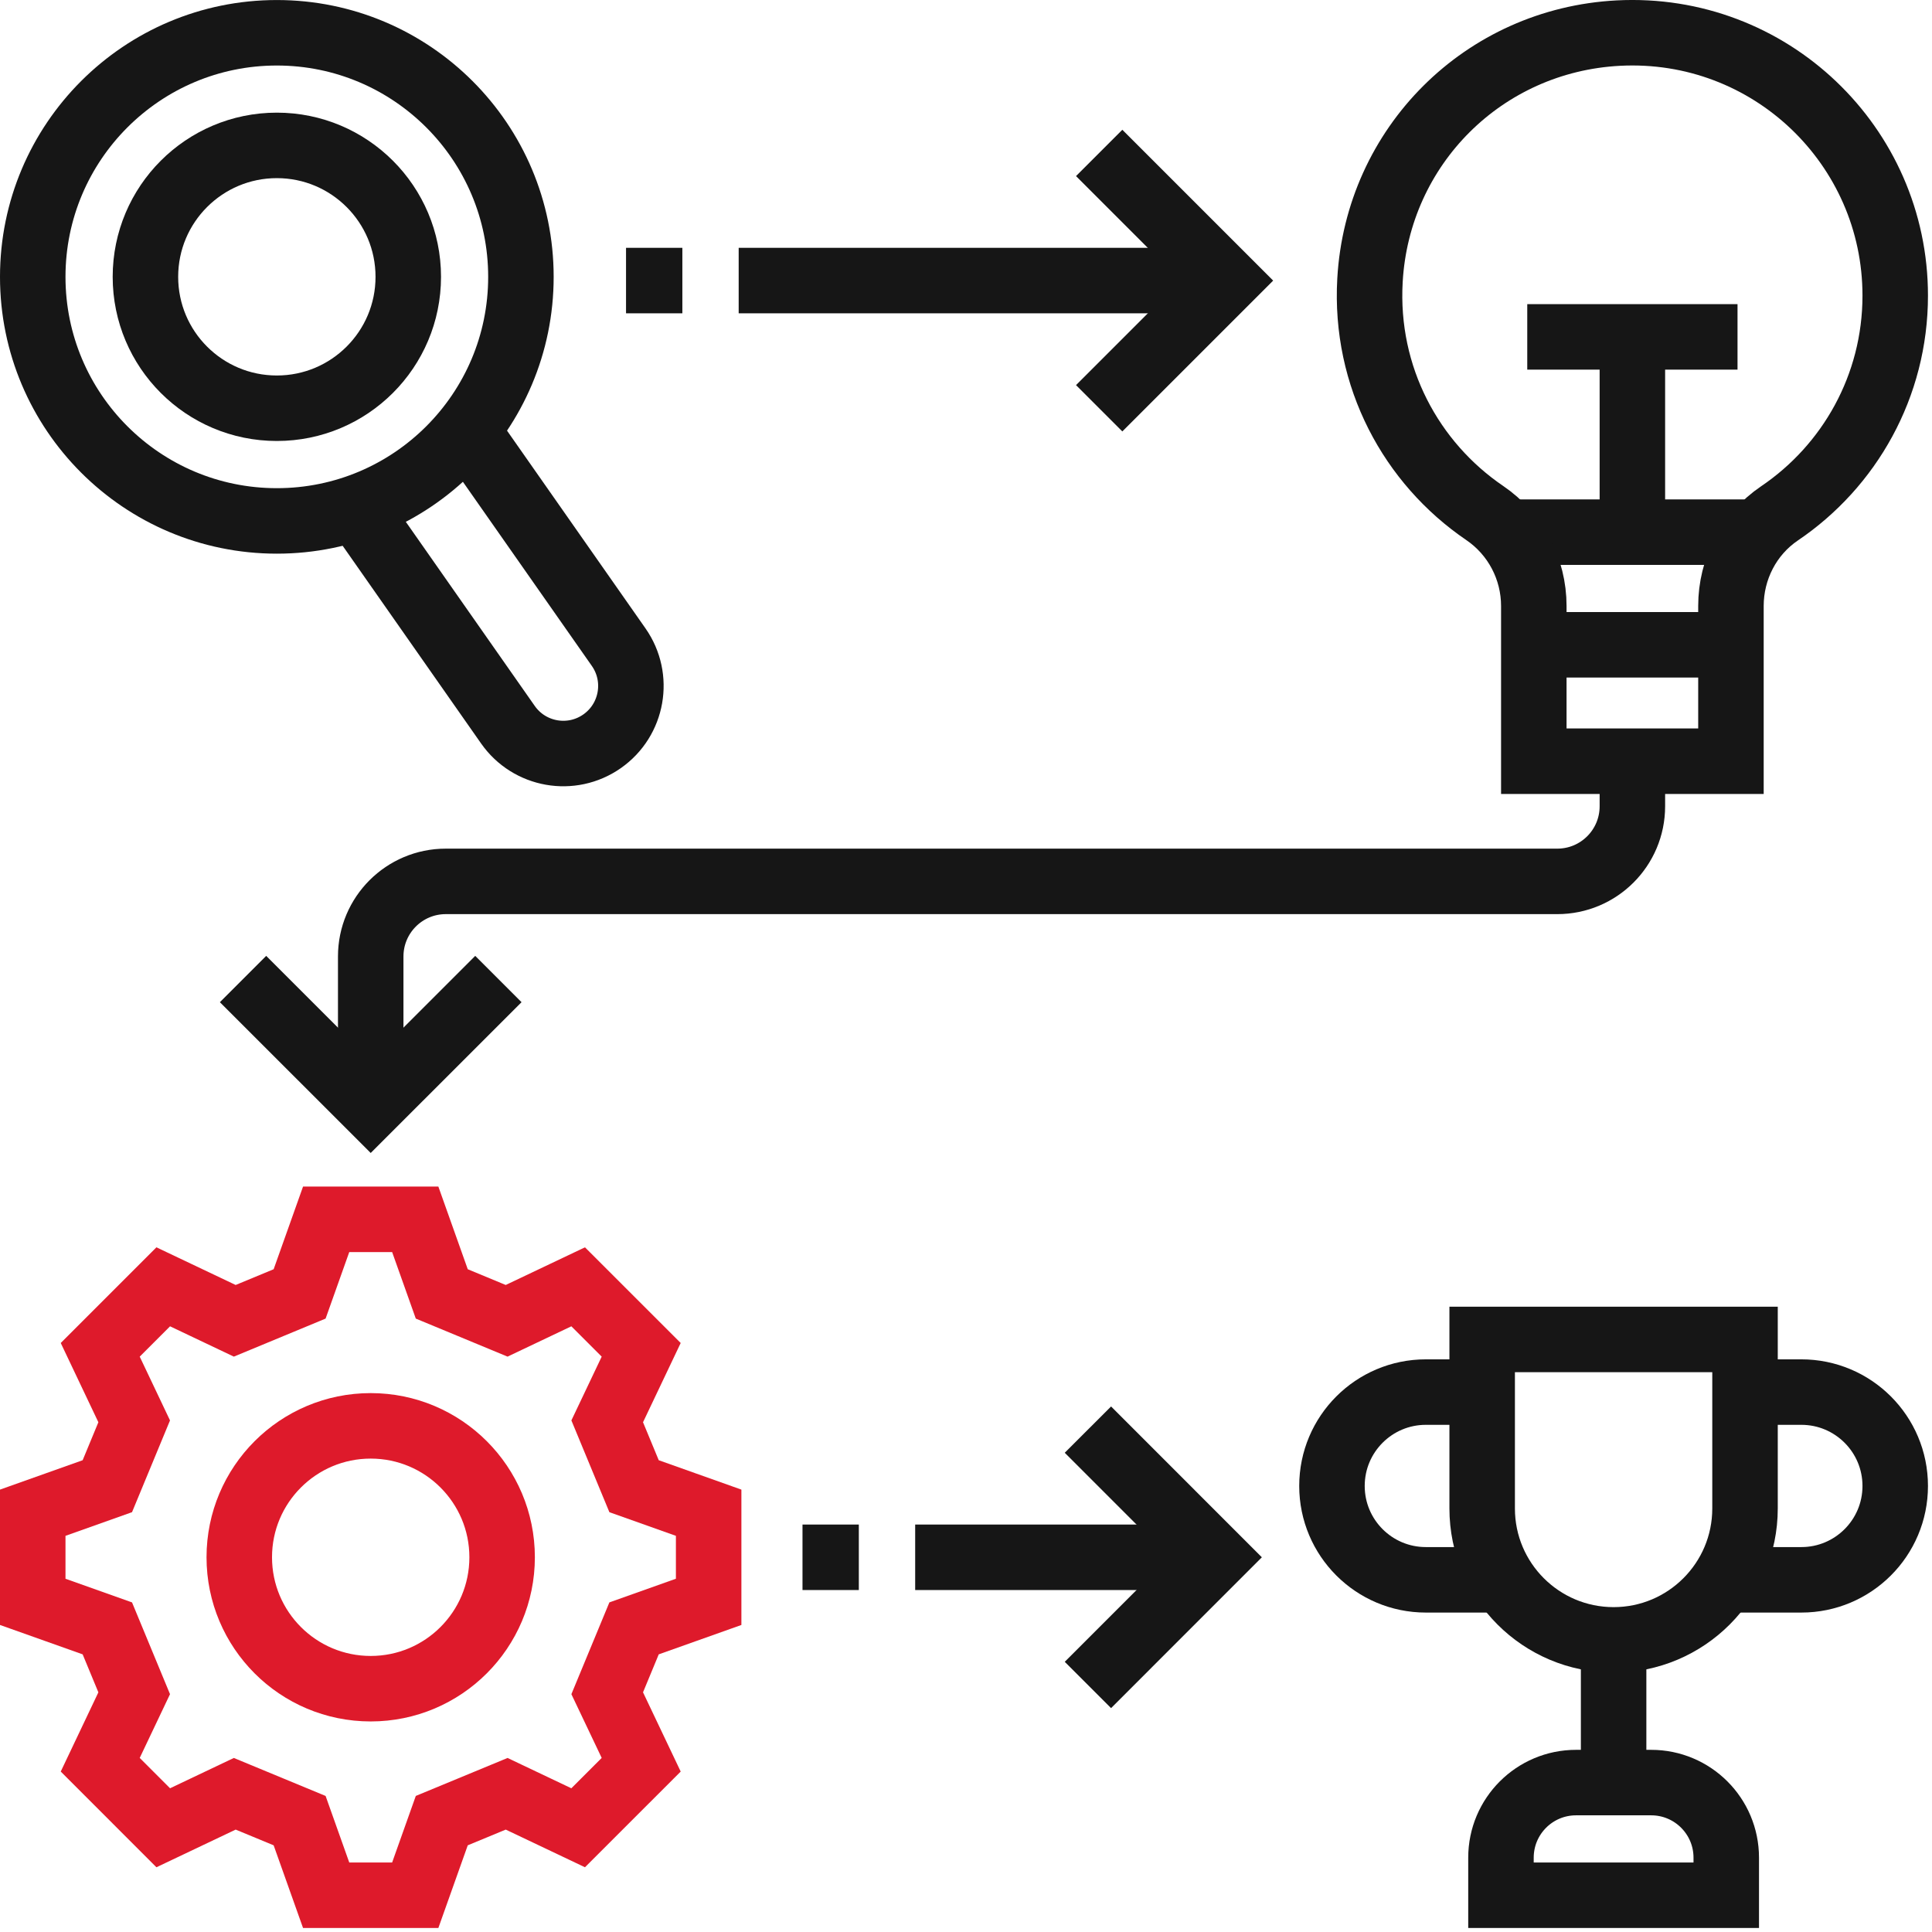 <?xml version="1.0" encoding="UTF-8"?>
<svg xmlns="http://www.w3.org/2000/svg" width="59" height="59" viewBox="0 0 59 59" fill="none">
  <path d="M8.454 15.908C12.571 15.908 15.908 12.571 15.908 8.455C15.908 4.338 12.571 1.001 8.454 1.001C4.338 1.001 1 4.338 1 8.455C1 12.571 4.338 15.908 8.454 15.908Z" stroke="#161616" stroke-width="2" stroke-miterlimit="10"></path>
  <path d="M8.454 12.467C10.671 12.467 12.468 10.671 12.468 8.454C12.468 6.237 10.671 4.44 8.454 4.44C6.238 4.44 4.441 6.237 4.441 8.454C4.441 10.671 6.238 12.467 8.454 12.467Z" stroke="#161616" stroke-width="2" stroke-miterlimit="10"></path>
  <path d="M14.157 13L18.893 19.763C19.547 20.697 19.32 21.984 18.386 22.638C17.452 23.292 16.165 23.065 15.511 22.131L10.775 15.368" stroke="#161616" stroke-width="2" stroke-miterlimit="10"></path>
  <path d="M3.278 49.728L1 48.918C1 47.559 1 47.555 1 46.196L3.278 45.386L4.098 43.405L3.061 41.221C4.022 40.26 4.024 40.258 4.985 39.297L7.169 40.335C7.959 40.007 8.359 39.842 9.15 39.514L9.96 37.236C11.319 37.236 11.322 37.236 12.681 37.236L13.491 39.514C14.282 39.842 14.682 40.007 15.472 40.335L17.656 39.297C18.617 40.258 18.619 40.26 19.581 41.221L18.543 43.405C18.87 44.196 19.035 44.595 19.363 45.386L21.641 46.196C21.641 47.555 21.641 47.559 21.641 48.918L19.363 49.728C19.035 50.519 18.87 50.918 18.543 51.709L19.581 53.892C18.619 54.853 18.617 54.856 17.656 55.817L15.472 54.779C14.682 55.106 14.282 55.272 13.491 55.599L12.681 57.877C11.322 57.877 11.319 57.877 9.96 57.877L9.15 55.599L7.169 54.779L4.985 55.817C4.024 54.856 4.022 54.853 3.061 53.892L4.098 51.709L3.278 49.728Z" stroke="#DE1A2B" stroke-width="2" stroke-miterlimit="10"></path>
  <path d="M11.321 51.57C13.537 51.57 15.334 49.773 15.334 47.556C15.334 45.34 13.537 43.543 11.321 43.543C9.104 43.543 7.307 45.34 7.307 47.556C7.307 49.773 9.104 51.57 11.321 51.57Z" stroke="#DE1A2B" stroke-width="2" stroke-miterlimit="10"></path>
  <path d="M52.717 57.877H45.837V56.73C45.837 55.463 46.864 54.437 48.13 54.437H50.424C51.69 54.437 52.717 55.463 52.717 56.73V57.877Z" stroke="#161616" stroke-width="2" stroke-miterlimit="10"></path>
  <path d="M49.277 50.079C47.06 50.079 45.263 48.282 45.263 46.066V40.905H53.29V46.066C53.29 48.282 51.493 50.079 49.277 50.079Z" stroke="#161616" stroke-width="2" stroke-miterlimit="10"></path>
  <path d="M45.951 48.245H43.543C41.96 48.245 40.676 46.962 40.676 45.379C40.676 43.795 41.96 42.512 43.543 42.512H45.263" stroke="#161616" stroke-width="2" stroke-miterlimit="10"></path>
  <path d="M52.602 48.245H55.01C56.593 48.245 57.877 46.962 57.877 45.379C57.877 43.795 56.593 42.512 55.01 42.512H53.29" stroke="#161616" stroke-width="2" stroke-miterlimit="10"></path>
  <path d="M49.277 50.08V54.438" stroke="#161616" stroke-width="2" stroke-miterlimit="10"></path>
  <path d="M46.84 19.691H52.86" stroke="#161616" stroke-width="2" stroke-miterlimit="10"></path>
  <path d="M45.952 16.251H53.749" stroke="#161616" stroke-width="2" stroke-miterlimit="10"></path>
  <path d="M46.64 10.288H53.061" stroke="#161616" stroke-width="2" stroke-miterlimit="10"></path>
  <path d="M52.86 23.246V18.506C52.86 17.378 53.407 16.311 54.342 15.678C56.475 14.236 57.877 11.796 57.877 9.027C57.877 4.45 54.047 0.768 49.417 1.011C45.312 1.227 42.069 4.456 41.837 8.56C41.669 11.513 43.099 14.142 45.342 15.667C46.281 16.306 46.84 17.37 46.84 18.506V23.246H52.86Z" stroke="#161616" stroke-width="2" stroke-miterlimit="10"></path>
  <path d="M49.85 10.288V16.251" stroke="#161616" stroke-width="2" stroke-miterlimit="10"></path>
  <path d="M33.567 4.67L37.466 8.569L33.567 12.468" stroke="#161616" stroke-width="2" stroke-miterlimit="10"></path>
  <path d="M37.465 8.568H22.558" stroke="#161616" stroke-width="2" stroke-miterlimit="10"></path>
  <path d="M20.838 8.568H19.118" stroke="#161616" stroke-width="2" stroke-miterlimit="10"></path>
  <path d="M33.223 43.658L37.121 47.557L33.223 51.456" stroke="#161616" stroke-width="2" stroke-miterlimit="10"></path>
  <path d="M37.121 47.557H27.948" stroke="#161616" stroke-width="2" stroke-miterlimit="10"></path>
  <path d="M15.22 29.898L11.321 33.796L7.422 29.898" stroke="#161616" stroke-width="2" stroke-miterlimit="10"></path>
  <path d="M11.321 33.796V29.209C11.321 27.942 12.348 26.916 13.614 26.916H47.557C48.824 26.916 49.85 25.889 49.85 24.622V23.246" stroke="#161616" stroke-width="2" stroke-miterlimit="10"></path>
  <path d="M26.227 47.557H24.507" stroke="#161616" stroke-width="2" stroke-miterlimit="10"></path>
</svg>
